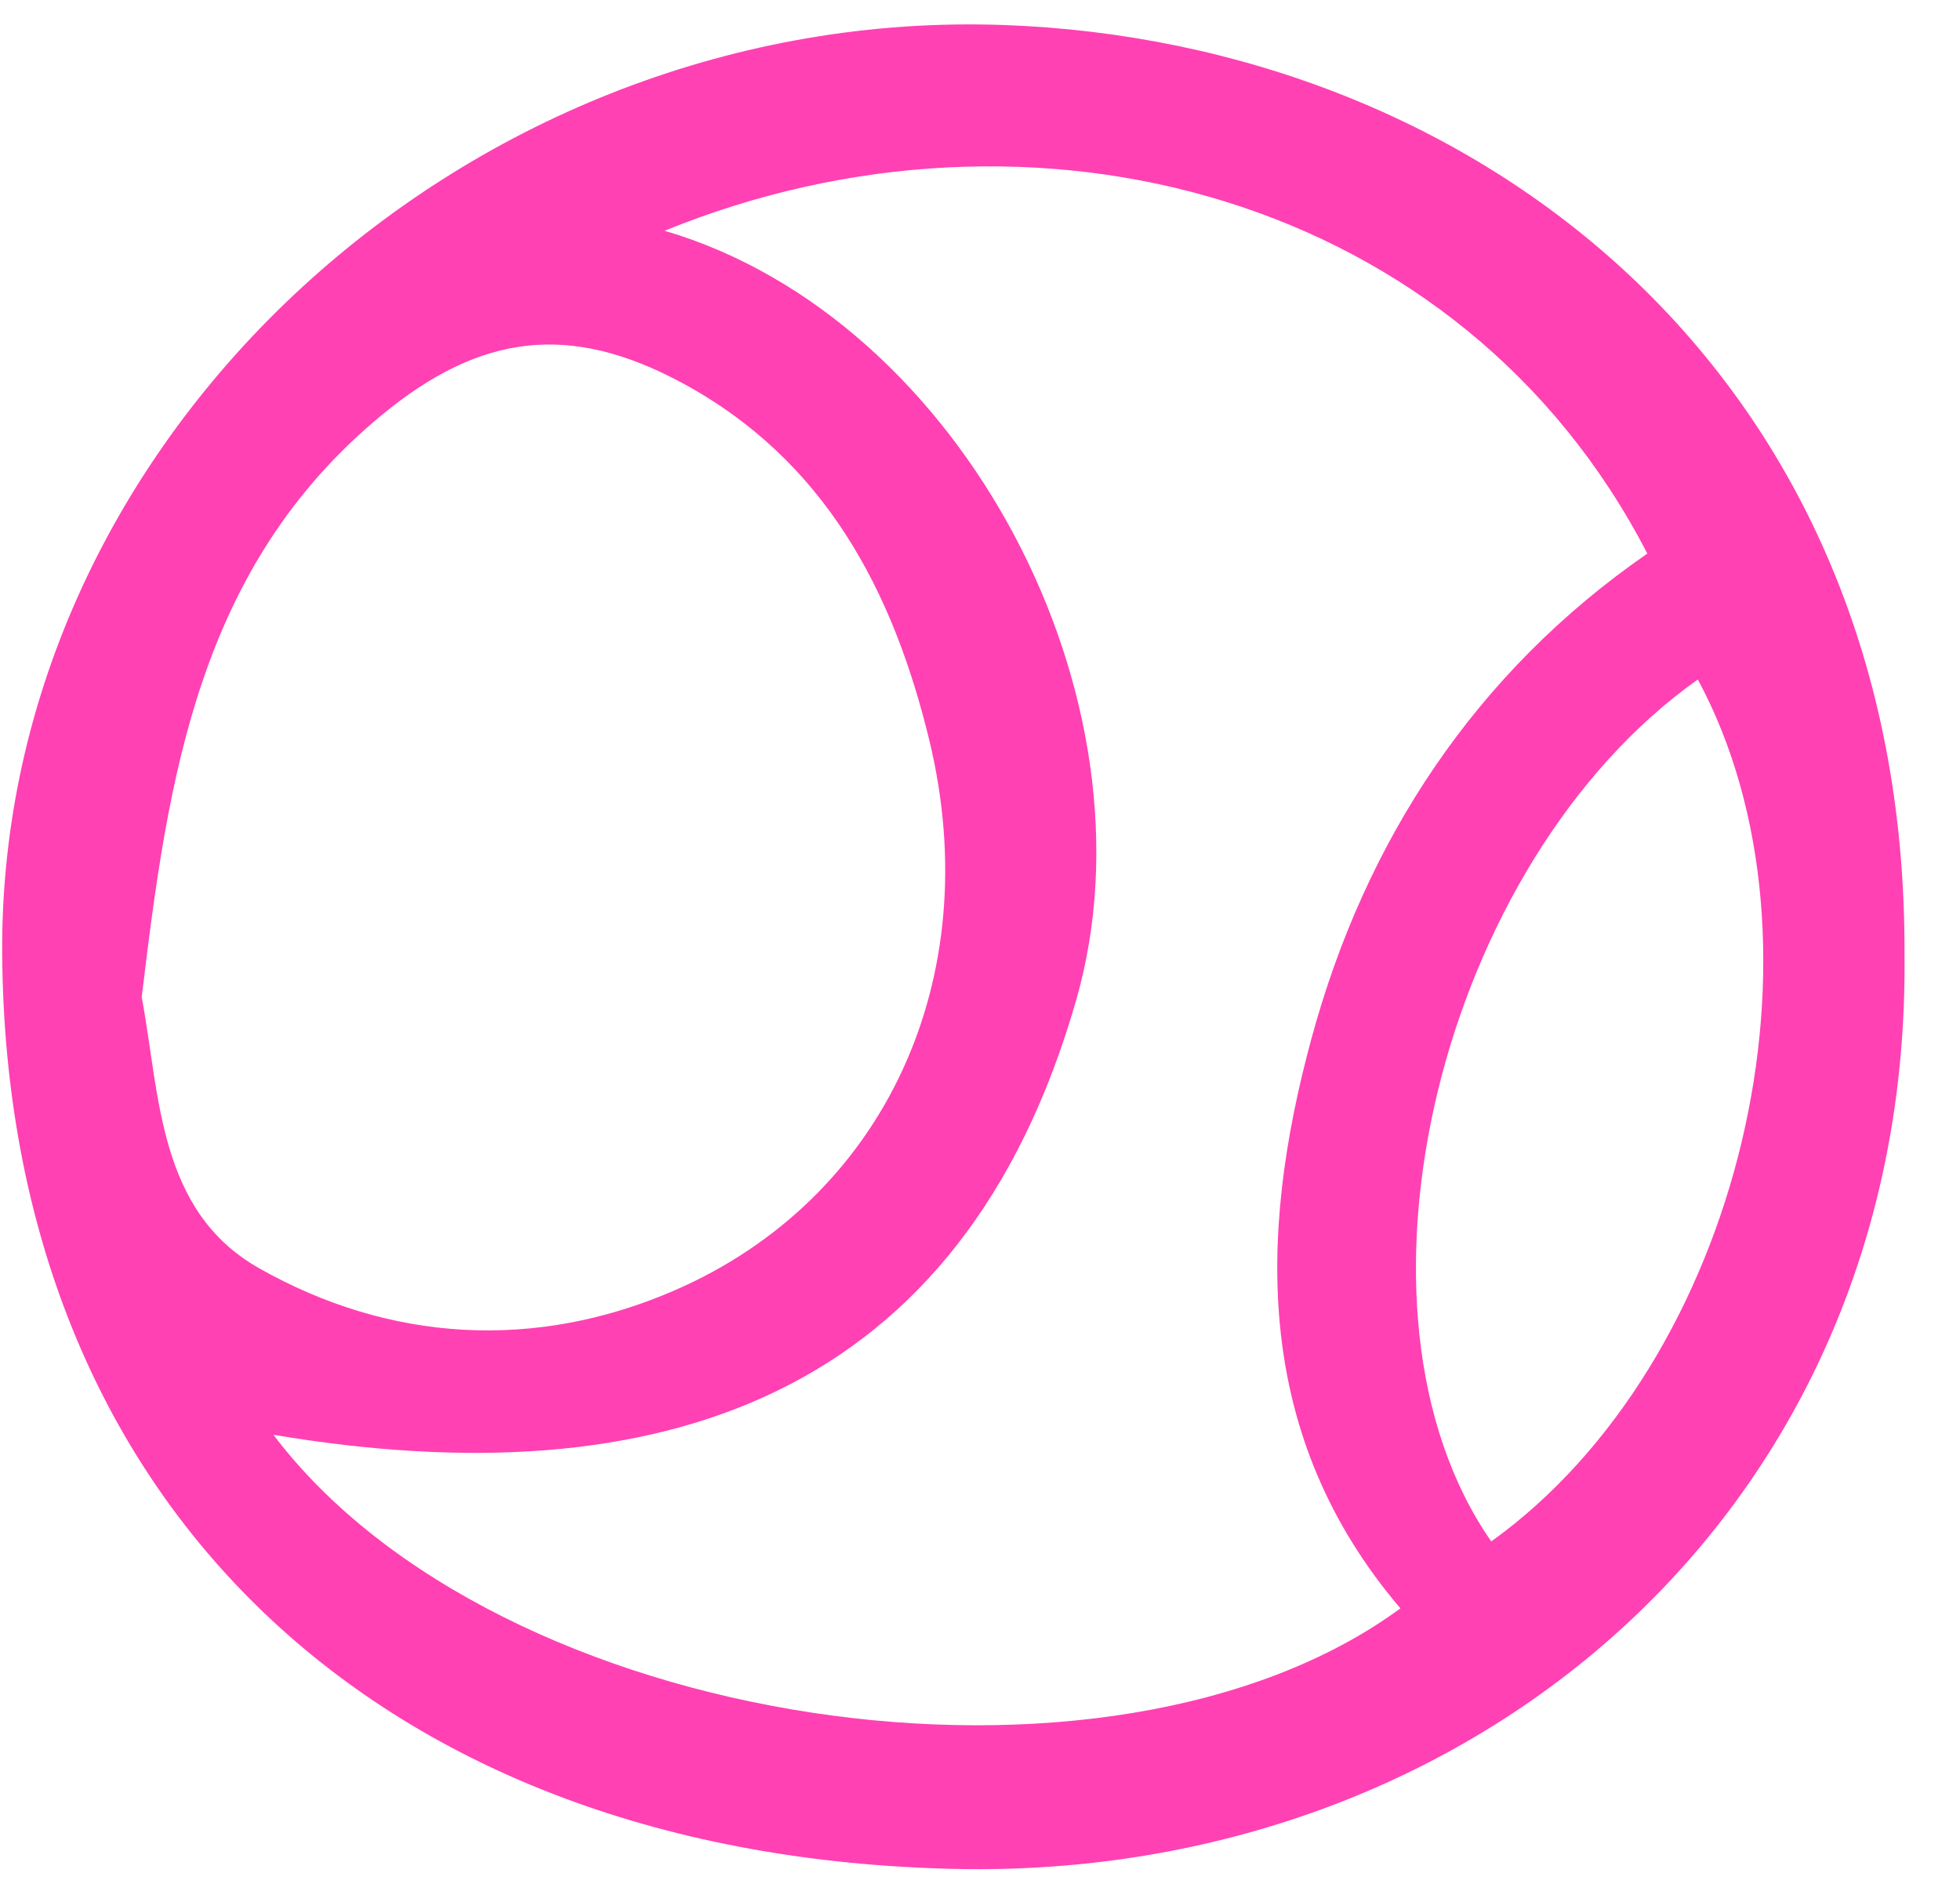 <svg xmlns="http://www.w3.org/2000/svg" fill="none" viewBox="0 0 34 33" height="33" width="34">
<path fill="#FF41B4" d="M33.037 16.556C33.148 26.217 25.528 32.608 16.584 32.42C6.577 32.21 0.105 26.084 0.038 16.546C-0.024 7.525 8.181 0.104 17.411 0.434C25.577 0.726 33.085 6.44 33.037 16.556ZM24.293 27.9C21.755 24.921 21.814 21.465 22.748 18.022C23.678 14.591 25.585 11.671 28.576 9.603C25.361 3.377 17.911 1.4 11.529 4.003C16.701 5.521 20.16 12.139 18.67 17.344C16.698 24.232 11.463 26.019 4.743 24.889C8.637 30.034 19.257 31.596 24.293 27.9L24.293 27.9ZM2.458 17.293C2.777 19.003 2.739 21.006 4.495 22C6.758 23.28 9.276 23.437 11.704 22.383C15.341 20.802 17.12 16.979 16.122 12.846C15.498 10.266 14.316 7.971 11.809 6.63C9.861 5.589 8.32 5.801 6.627 7.196C3.43 9.83 2.913 13.512 2.459 17.293L2.458 17.293ZM25.869 26.739C30.205 23.627 31.919 16.363 29.452 11.787C24.98 14.953 23.079 22.73 25.869 26.739Z"></path>
</svg>
